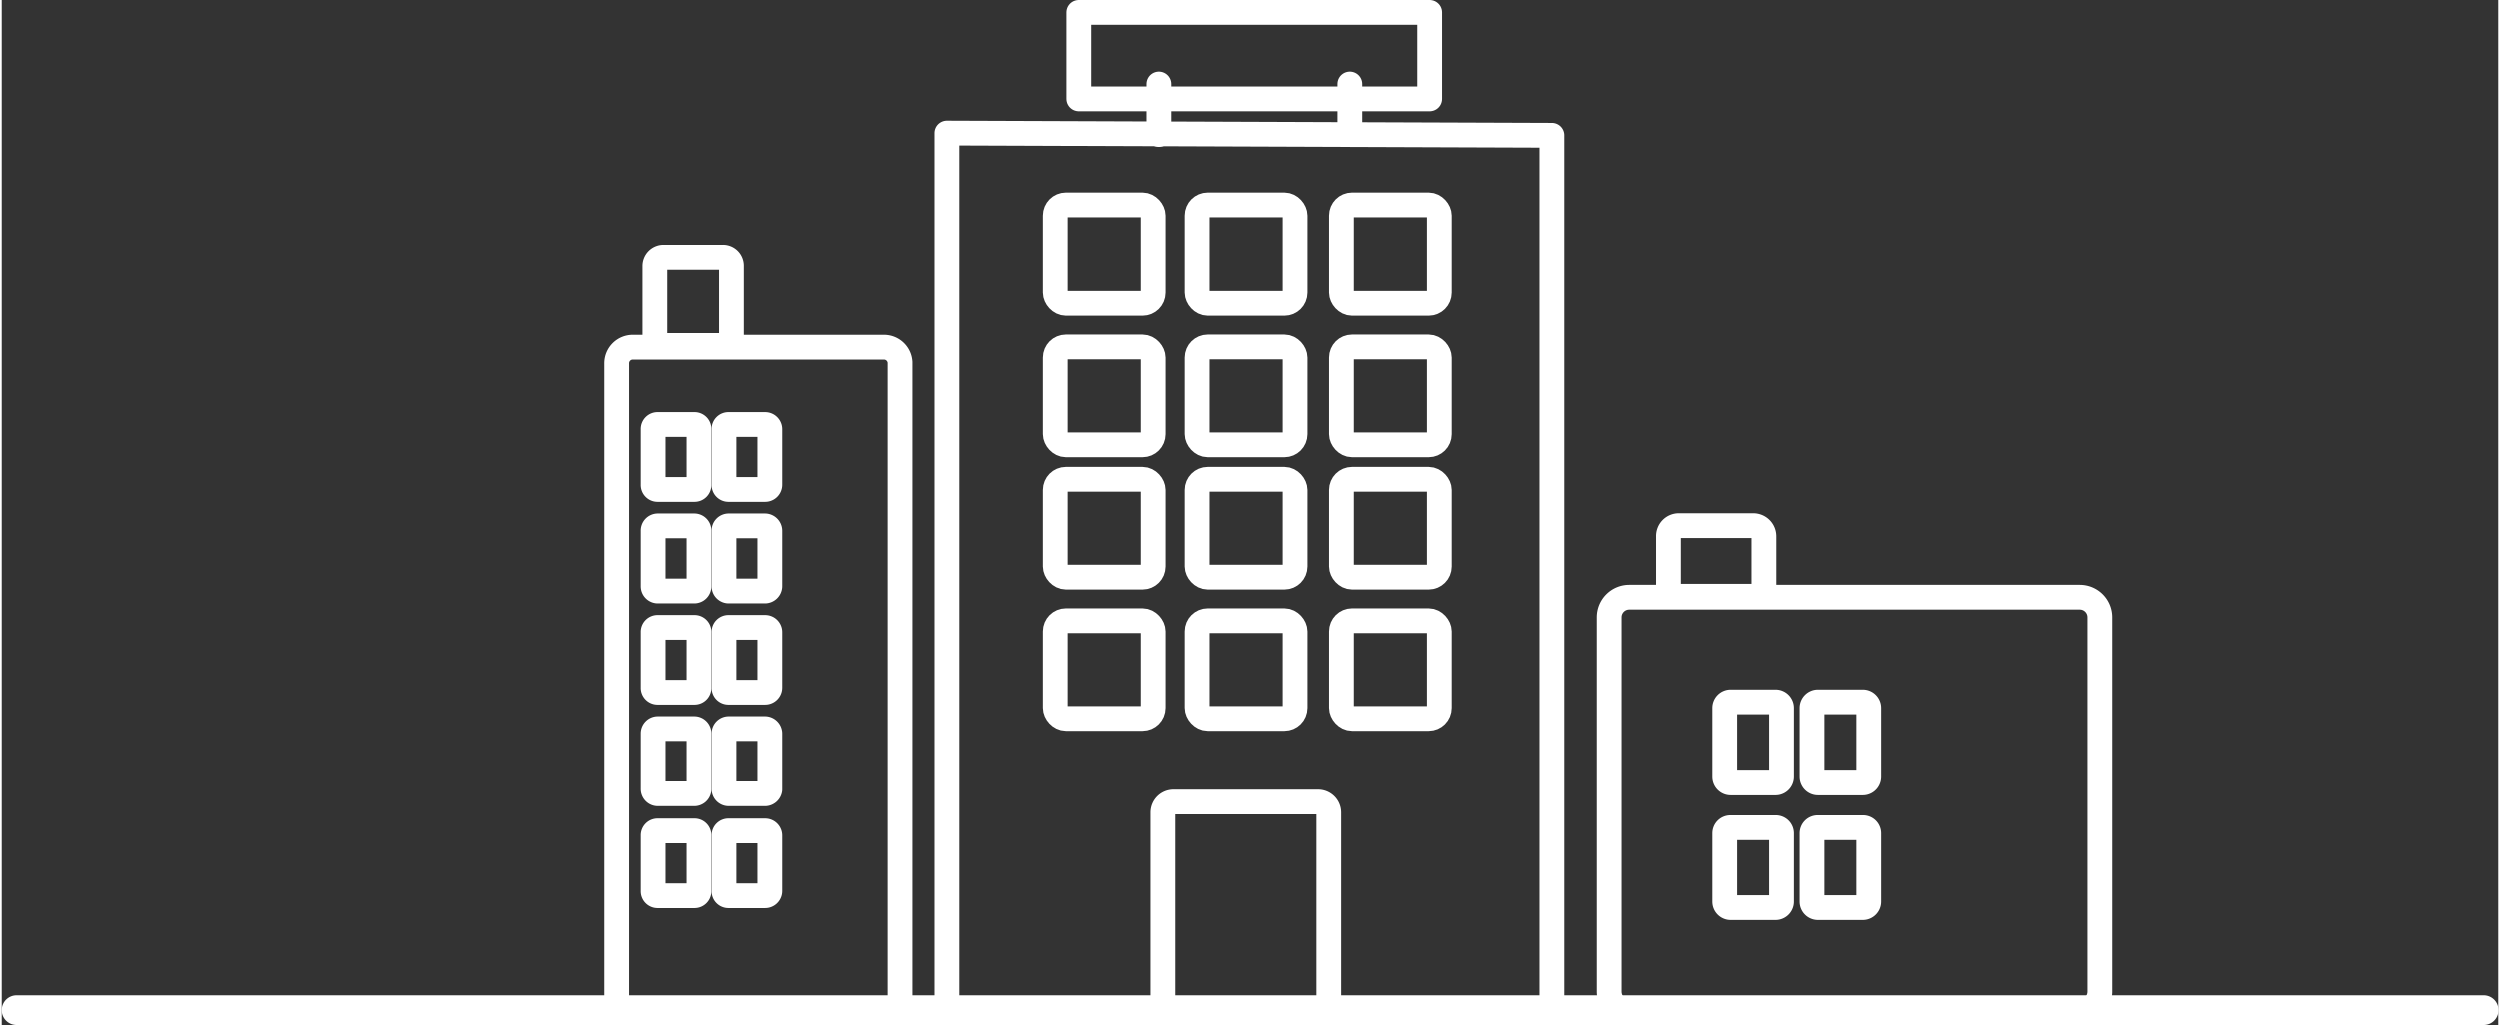 <svg xmlns="http://www.w3.org/2000/svg" width="100" height="41" viewBox="0 0 100.69 41.34"><rect x="0" y="0" width="100.69" height="41.34" fill="#333333" stroke="none"/><defs><style>.cls-1{fill:none;stroke:#fff;stroke-linecap:round;stroke-linejoin:round;}</style></defs><g id="レイヤー_2" data-name="レイヤー 2"><g id="MV"><path class="cls-1" d="M35.58,14H25.46a.65.65,0,0,0-.66.66V40.18a.67.67,0,0,0,.66.66H35.58a.66.66,0,0,0,.65-.66V14.61A.65.65,0,0,0,35.58,14Z"/><path class="cls-1" d="M29.09,10.38h-2.4a.35.35,0,0,0-.35.35v2.85a.35.35,0,0,0,.35.35h2.4a.34.34,0,0,0,.34-.35V10.73A.34.34,0,0,0,29.09,10.38Z"/><path class="cls-1" d="M27.93,19.74H26.46a.18.18,0,0,1-.19-.19V17.31a.18.18,0,0,1,.19-.19h1.47a.18.18,0,0,1,.19.19v2.24A.18.18,0,0,1,27.93,19.74Z"/><path class="cls-1" d="M30.79,19.74H29.32a.18.18,0,0,1-.19-.19V17.31a.18.18,0,0,1,.19-.19h1.47a.19.19,0,0,1,.19.19v2.24A.19.19,0,0,1,30.79,19.74Z"/><path class="cls-1" d="M27.93,23.84H26.46a.19.19,0,0,1-.19-.19V21.41a.19.19,0,0,1,.19-.2h1.47a.19.19,0,0,1,.19.2v2.24A.19.19,0,0,1,27.93,23.84Z"/><path class="cls-1" d="M30.79,23.84H29.32a.19.19,0,0,1-.19-.19V21.41a.19.19,0,0,1,.19-.2h1.47a.2.2,0,0,1,.19.2v2.24A.2.2,0,0,1,30.79,23.84Z"/><path class="cls-1" d="M27.93,27.93H26.46a.18.18,0,0,1-.19-.19V25.5a.18.18,0,0,1,.19-.19h1.47a.18.18,0,0,1,.19.19v2.24A.18.18,0,0,1,27.93,27.93Z"/><path class="cls-1" d="M30.79,27.93H29.32a.18.18,0,0,1-.19-.19V25.5a.18.18,0,0,1,.19-.19h1.47a.19.19,0,0,1,.19.19v2.24A.19.19,0,0,1,30.79,27.93Z"/><path class="cls-1" d="M27.93,32H26.46a.19.19,0,0,1-.19-.2V29.59a.19.19,0,0,1,.19-.19h1.47a.19.19,0,0,1,.19.19v2.24A.19.19,0,0,1,27.93,32Z"/><path class="cls-1" d="M30.79,32H29.32a.19.19,0,0,1-.19-.2V29.59a.19.19,0,0,1,.19-.19h1.47a.2.2,0,0,1,.19.19v2.24A.2.2,0,0,1,30.79,32Z"/><path class="cls-1" d="M27.93,36.12H26.46a.18.18,0,0,1-.19-.19V33.69a.18.18,0,0,1,.19-.19h1.47a.18.18,0,0,1,.19.19v2.24A.18.18,0,0,1,27.93,36.12Z"/><path class="cls-1" d="M30.79,36.12H29.32a.18.18,0,0,1-.19-.19V33.69a.18.18,0,0,1,.19-.19h1.47a.19.19,0,0,1,.19.19v2.24A.19.19,0,0,1,30.79,36.12Z"/><path class="cls-1" d="M83.81,24.09H65.64a.81.81,0,0,0-.81.81V40a.82.82,0,0,0,.81.81H83.81a.82.82,0,0,0,.81-.81V24.9A.81.81,0,0,0,83.81,24.09Z"/><path class="cls-1" d="M70.64,21.2h-3a.42.42,0,0,0-.42.43v2a.42.42,0,0,0,.42.42h3a.42.42,0,0,0,.43-.42v-2A.43.43,0,0,0,70.64,21.2Z"/><path class="cls-1" d="M71.54,31.56H69.73a.24.24,0,0,1-.24-.24V28.56a.24.24,0,0,1,.24-.24h1.81a.24.24,0,0,1,.24.24v2.76A.24.24,0,0,1,71.54,31.56Z"/><path class="cls-1" d="M75.06,31.56H73.25a.24.24,0,0,1-.24-.24V28.56a.24.24,0,0,1,.24-.24h1.81a.24.24,0,0,1,.24.24v2.76A.24.24,0,0,1,75.06,31.56Z"/><path class="cls-1" d="M71.54,36.6H69.73a.24.24,0,0,1-.24-.24V33.6a.23.23,0,0,1,.24-.23h1.81a.23.23,0,0,1,.24.23v2.76A.24.24,0,0,1,71.54,36.6Z"/><path class="cls-1" d="M75.06,36.6H73.25a.24.24,0,0,1-.24-.24V33.6a.23.23,0,0,1,.24-.23h1.81a.23.23,0,0,1,.24.23v2.76A.24.24,0,0,1,75.06,36.6Z"/><path class="cls-1" d="M100.1,40.84H.6a.1.1,0,0,1,0-.2h99.5a.1.1,0,0,1,0,.2Z"/><path class="cls-1" d="M53.09,32.33a.43.43,0,0,1,.43.43v8.08h9V5.46l-24.4-.09V40.84h8.71V32.76a.43.43,0,0,1,.43-.43Z"/><rect class="cls-1" x="54.03" y="25.04" width="3.95" height="3.95" rx="0.43"/><rect class="cls-1" x="48.21" y="25.04" width="3.95" height="3.95" rx="0.43"/><rect class="cls-1" x="42.49" y="25.04" width="3.95" height="3.95" rx="0.43"/><rect class="cls-1" x="54.03" y="19.33" width="3.95" height="3.95" rx="0.43"/><rect class="cls-1" x="48.21" y="19.33" width="3.95" height="3.95" rx="0.43"/><rect class="cls-1" x="42.49" y="19.33" width="3.95" height="3.95" rx="0.43"/><rect class="cls-1" x="54.03" y="13.99" width="3.95" height="3.95" rx="0.43"/><rect class="cls-1" x="48.21" y="13.99" width="3.95" height="3.95" rx="0.43"/><rect class="cls-1" x="42.49" y="13.99" width="3.95" height="3.95" rx="0.43"/><rect class="cls-1" x="54.03" y="8.27" width="3.95" height="3.96" rx="0.43"/><rect class="cls-1" x="48.21" y="8.27" width="3.95" height="3.96" rx="0.43"/><rect class="cls-1" x="42.49" y="8.27" width="3.95" height="3.96" rx="0.43"/><rect class="cls-1" x="43.44" y="0.5" width="14.15" height="3.49"/><line class="cls-1" x1="54.37" y1="3.39" x2="54.37" y2="5.43"/><line class="cls-1" x1="46.67" y1="3.39" x2="46.67" y2="5.43"/></g></g></svg>
